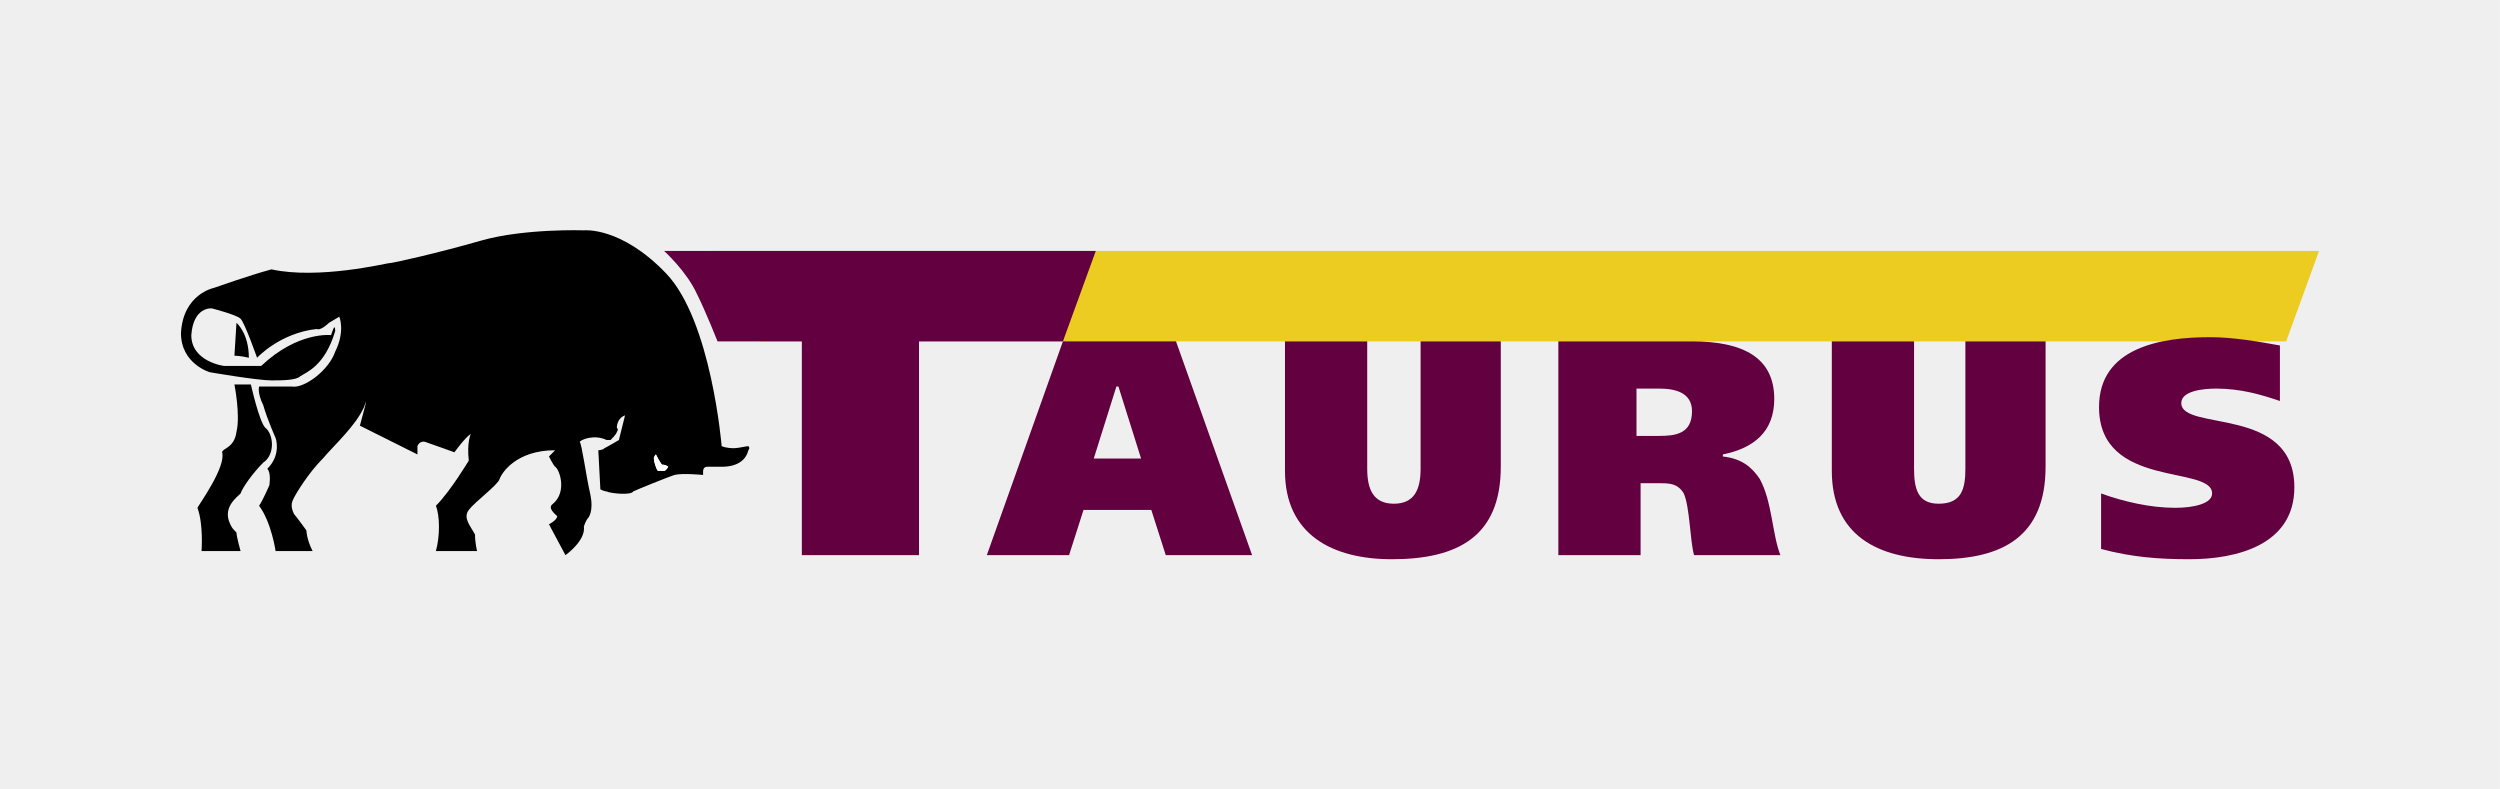 <?xml version="1.0" encoding="UTF-8"?>
<!DOCTYPE svg PUBLIC "-//W3C//DTD SVG 1.1//EN" "http://www.w3.org/Graphics/SVG/1.1/DTD/svg11.dtd">
<!-- Creator: CorelDRAW 2018 (64 Bit) -->
<svg xmlns="http://www.w3.org/2000/svg" xml:space="preserve" width="76px" height="24px" version="1.1" style="shape-rendering:geometricPrecision; text-rendering:geometricPrecision; image-rendering:optimizeQuality; fill-rule:evenodd; clip-rule:evenodd"
viewBox="0 0 26.839 8.476"
 xmlns:xlink="http://www.w3.org/1999/xlink">
 <defs>
  <style type="text/css">
   <![CDATA[
    .fil1 {fill:black}
    .fil4 {fill:#630040}
    .fil3 {fill:#EDCC21}
    .fil0 {fill:#EFEFEF}
    .fil2 {fill:white}
   ]]>
  </style>
 </defs>
 <g id="Camada_x0020_1">
  <rect class="fil0" width="26.839" height="8.476"/>
  <g id="_2063859005456">
   <path class="fil1" d="M8.034 4.79l0 0c-0.022,0 -0.11,0.022 -0.154,0.022 -0.089,0 -0.133,-0.022 -0.133,-0.022 0,0 -0.11,-1.346 -0.596,-1.854 -0.485,-0.507 -0.883,-0.463 -0.883,-0.463 0,0 -0.64,-0.022 -1.103,0.11 -0.464,0.133 -0.949,0.243 -0.993,0.243 -0.023,0 -0.751,0.177 -1.259,0.066 -0.242,0.066 -0.618,0.199 -0.618,0.199 0,0 -0.331,0.066 -0.353,0.485 0,0.331 0.309,0.42 0.309,0.42 0,0 0.508,0.088 0.662,0.088 0.111,0 0.265,0 0.309,-0.044 0.067,-0.044 0.265,-0.111 0.376,-0.486 0,-0.11 -0.044,0.044 -0.044,0.044 0,0 -0.354,-0.044 -0.751,0.331l-0.397 0c0,0 -0.353,-0.044 -0.353,-0.331 0.022,-0.309 0.22,-0.287 0.22,-0.287 0,0 0.265,0.067 0.309,0.111 0.045,0.044 0.177,0.419 0.177,0.419 0,0 0.243,-0.265 0.64,-0.309 0.044,0.022 0.132,-0.066 0.132,-0.066l0.111 -0.066c0,0 0.066,0.154 -0.044,0.375 -0.067,0.199 -0.331,0.397 -0.464,0.375 -0.154,0 -0.353,0 -0.353,0 0,0 -0.022,0.066 0.044,0.199 0.044,0.154 0.133,0.353 0.133,0.353 0,0 0.066,0.177 -0.089,0.331 0.044,0.044 0.022,0.177 0.022,0.177 0,0 -0.066,0.154 -0.11,0.22 0.132,0.177 0.177,0.486 0.177,0.486 0.044,0 0.242,0 0.397,0 -0.066,-0.132 -0.066,-0.221 -0.066,-0.221 0,0 -0.111,-0.154 -0.133,-0.176 -0.044,-0.089 -0.022,-0.133 0,-0.177 0.022,-0.044 0.155,-0.265 0.309,-0.419 0.133,-0.155 0.353,-0.353 0.442,-0.552 0.066,-0.199 -0.044,0.199 -0.044,0.199l0.618 0.309 0 -0.089c0,0 0.022,-0.066 0.088,-0.044 0.066,0.022 0.309,0.11 0.309,0.11 0,0 0.11,-0.154 0.176,-0.198 0,0 -0.044,0.088 -0.022,0.287 0,0 -0.198,0.331 -0.353,0.485 0.044,0.111 0.044,0.331 0,0.486 0.11,0 0.442,0 0.442,0 0,0 -0.022,-0.088 -0.022,-0.177 -0.045,-0.088 -0.133,-0.176 -0.067,-0.264 0.067,-0.089 0.309,-0.265 0.331,-0.332 0.023,-0.066 0.177,-0.309 0.596,-0.309l-0.066 0.067c0,0 0.044,0.088 0.066,0.11 0.044,0.022 0.133,0.265 -0.022,0.397 -0.066,0.044 0.022,0.111 0.044,0.133 0,0.044 -0.088,0.088 -0.088,0.088l0.177 0.331c0,0 0.22,-0.154 0.198,-0.309 0.022,-0.066 0.044,-0.088 0.044,-0.088 0,0 0.067,-0.066 0.023,-0.265 -0.045,-0.199 -0.089,-0.53 -0.111,-0.552 0,-0.022 0.155,-0.088 0.287,-0.022l0.044 0c0,0 0.067,-0.066 0.067,-0.088 0,0 0.022,-0.022 0,-0.044 0,-0.044 0.022,-0.111 0.088,-0.133l-0.066 0.265c0,0 -0.111,0.066 -0.155,0.088 -0.022,0.022 -0.066,0.022 -0.066,0.022l0.022 0.42c0,0 0.044,0.022 0.066,0.022 0.044,0.022 0.265,0.044 0.287,0 0.044,-0.022 0.375,-0.155 0.442,-0.177 0.088,-0.022 0.308,0 0.308,0l0 -0.044c0,0 0,-0.044 0.045,-0.044 0.044,0 0.132,0 0.154,0 0.044,0 0.243,0 0.287,-0.177 0,0 0.022,-0.022 0,-0.044z"/>
   <path class="fil2" d="M7.041 4.879c0,0 0.044,0.088 0.066,0.11 0.044,0 0.066,0.022 0.066,0.022 0,0 -0.022,0.044 -0.044,0.044 -0.022,0 -0.044,0 -0.066,0 -0.022,-0.022 -0.044,-0.11 -0.044,-0.132 0,-0.022 0.022,-0.044 0.022,-0.044z"/>
   <polygon class="fil3" points="24.544,3.665 8.167,3.665 7.659,2.694 24.897,2.694 "/>
   <path class="fil4" d="M11.411 3.665l-1.545 0 0 2.295 -1.258 0 0 -2.295 -0.905 0c0,0 -0.132,-0.332 -0.221,-0.508 -0.11,-0.243 -0.353,-0.463 -0.353,-0.463l4.635 0 -0.353 0.971z"/>
   <path class="fil2" d="M7.041 4.879c0,0 0.044,0.088 0.066,0.11 0.044,0 0.066,0.022 0.066,0.022 0,0 -0.022,0.044 -0.044,0.044 -0.022,0 -0.044,0 -0.066,0 -0.022,-0.022 -0.044,-0.11 -0.044,-0.132 0,-0.022 0.022,-0.044 0.022,-0.044z"/>
   <path class="fil1" d="M2.538 3.466c0,0 0.133,0.11 0.133,0.375 -0.089,-0.022 -0.155,-0.022 -0.155,-0.022l0.022 -0.353z"/>
   <path class="fil1" d="M2.516 4.128l0.177 0c0,0 0.088,0.397 0.154,0.464 0.088,0.066 0.111,0.287 -0.022,0.375 -0.11,0.11 -0.221,0.265 -0.243,0.331 -0.044,0.044 -0.198,0.154 -0.11,0.331 0.022,0.044 0.022,0.044 0.066,0.088 0,0.044 0.044,0.199 0.044,0.199l-0.419 0c0,0 0.022,-0.287 -0.044,-0.464 0.022,-0.044 0.309,-0.441 0.265,-0.596 0,-0.044 0.132,-0.044 0.154,-0.22 0.044,-0.177 -0.022,-0.508 -0.022,-0.508z"/>
   <path class="fil4" d="M11.985 4.15l0.022 0 0.243 0.773 -0.508 0 0.243 -0.773zm-1.391 1.81l0.883 0 0.155 -0.485 0.728 0 0.155 0.485 0.927 0 -0.817 -2.295 -1.214 0 -0.817 2.295z"/>
   <path class="fil4" d="M14.678 5.033c0,0.221 0.066,0.375 0.286,0.375 0.221,0 0.287,-0.154 0.287,-0.375l0 -1.368 0.861 0 0 1.346c0,0.75 -0.463,0.993 -1.17,0.993 -0.639,0 -1.147,-0.265 -1.147,-0.949l0 -1.39 0.883 0 0 1.368z"/>
   <path class="fil4" d="M17.569 4.172l0.243 0c0.176,0 0.353,0.044 0.353,0.243 0,0.243 -0.177,0.265 -0.353,0.265l-0.243 0 0 -0.508zm-0.839 1.788l0.883 0 0 -0.772 0.199 0c0.11,0 0.198,0 0.265,0.11 0.066,0.154 0.066,0.508 0.11,0.662l0.927 0c-0.088,-0.221 -0.088,-0.574 -0.221,-0.817 -0.088,-0.132 -0.198,-0.22 -0.397,-0.242l0 -0.022c0.331,-0.067 0.552,-0.243 0.552,-0.596 0,-0.442 -0.331,-0.618 -0.883,-0.618l-1.435 0 0 2.295z"/>
   <path class="fil4" d="M20.549 5.033c0,0.221 0.044,0.375 0.264,0.375 0.243,0 0.287,-0.154 0.287,-0.375l0 -1.368 0.861 0 0 1.346c0,0.75 -0.463,0.993 -1.148,0.993 -0.662,0 -1.147,-0.265 -1.147,-0.949l0 -1.39 0.883 0 0 1.368z"/>
   <path class="fil4" d="M24.477 4.305c-0.198,-0.067 -0.419,-0.133 -0.684,-0.133 -0.132,0 -0.375,0.022 -0.375,0.155 0,0.309 1.214,0.022 1.214,0.905 0,0.618 -0.618,0.772 -1.126,0.772 -0.331,0 -0.618,-0.022 -0.949,-0.11l0 -0.596c0.243,0.088 0.53,0.154 0.795,0.154 0.198,0 0.397,-0.044 0.397,-0.154 0,-0.309 -1.214,-0.044 -1.214,-0.927 0,-0.64 0.662,-0.751 1.192,-0.751 0.243,0 0.508,0.045 0.75,0.089l0 0.596z"/>
  </g>
 </g>
</svg>
